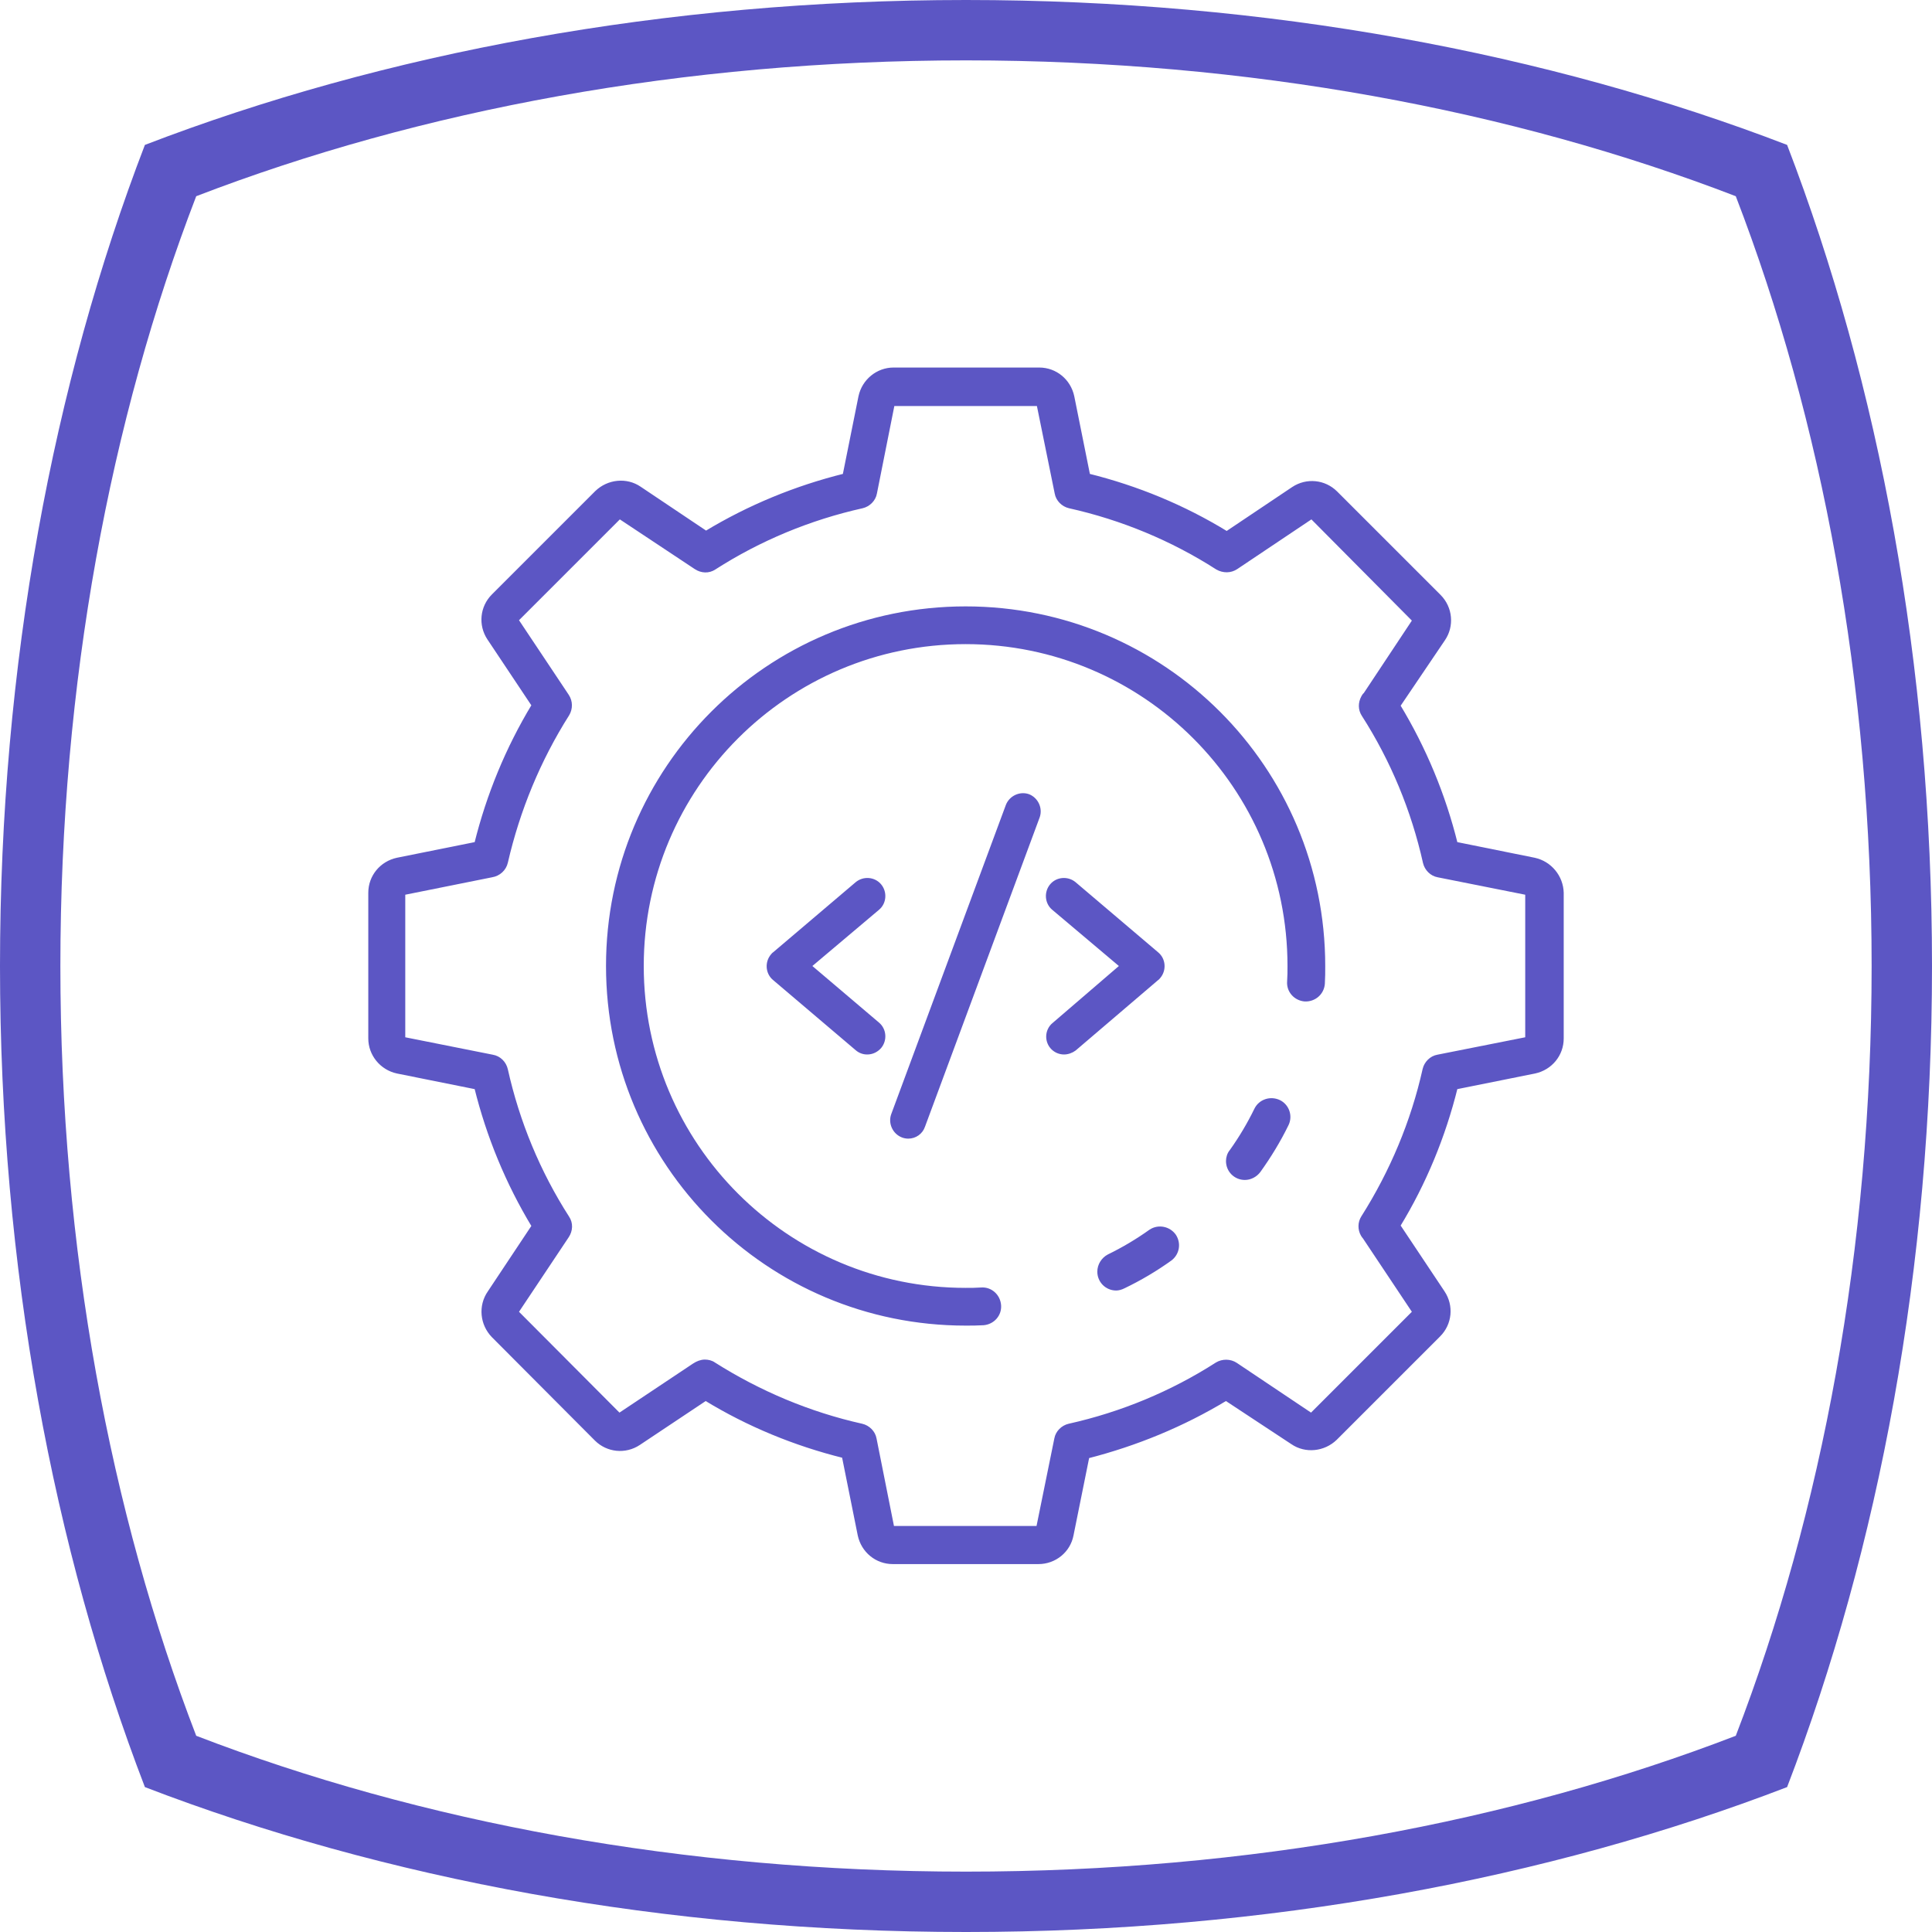 <?xml version="1.0" encoding="utf-8"?>
<!-- Generator: Adobe Illustrator 25.0.0, SVG Export Plug-In . SVG Version: 6.00 Build 0)  -->
<svg version="1.1" id="giiio-simple-squared-logo" xmlns="http://www.w3.org/2000/svg" xmlns:xlink="http://www.w3.org/1999/xlink"
	 x="0px" y="0px" viewBox="0 0 512 512" style="enable-background:new 0 0 512 512;" xml:space="preserve">
<style type="text/css">
	.st0{stroke:#000000;stroke-miterlimit:10;}
	.st1{stroke:#000000;stroke-width:0.5;stroke-miterlimit:10;}
</style>
<path style="fill: #5c56c4" d="M473.6,38.4C410.4,14.1,335.8,0,256,0C176.1,0,101.6,14.1,38.4,38.4C14.1,101.6,0,176.1,0,256s14.1,154.4,38.4,217.6
	C101.6,497.9,176.1,512,256,512c79.8,0,154.4-14.1,217.6-38.4C497.9,410.4,512,335.9,512,256S497.9,101.6,473.6,38.4z M460,460
	c-59.2,22.8-129.1,36-204,36s-144.8-13.2-204-36c-22.8-59.2-36-129.1-36-204S29.2,111.2,52,52c59.2-22.8,129.1-36,204-36
	s144.8,13.2,204,36c22.8,59.2,36,129.1,36,204S482.8,400.8,460,460z"/>
<g>
	<path style="fill: #5c56c4; stroke: #5c56c4" class="st0" d="M275.2,414h-38.6c-4.3,0-7.9-3-8.8-7.2l-4.2-20.9c-12.9-3.2-25.3-8.3-36.6-15.2l-17.7,11.8
		c-3.6,2.4-8.3,1.9-11.3-1.1L130.7,354c-3-3.1-3.5-7.9-1-11.5l11.7-17.6c-6.9-11.4-12-23.8-15.2-36.7l-20.9-4.2
		c-4.2-0.9-7.2-4.6-7.2-8.8v-38.6c0-4.3,3-7.9,7.2-8.8l20.9-4.2c3.2-12.9,8.3-25.3,15.2-36.7l-11.8-17.7c-2.4-3.6-1.9-8.3,1.1-11.3
		l27.4-27.4c3.1-3,7.9-3.5,11.4-1.1l17.6,11.8c11.4-6.9,23.8-12,36.7-15.2l4.2-20.9c0.9-4.2,4.6-7.2,8.8-7.2h38.6
		c4.3,0,7.9,3,8.8,7.2l4.2,20.9c12.9,3.2,25.3,8.3,36.7,15.3l17.6-11.8c3.6-2.4,8.3-1.9,11.3,1.1l27.4,27.4
		c3.1,3.1,3.5,7.9,1.1,11.4l-11.9,17.6c6.9,11.4,12,23.7,15.2,36.6l20.8,4.2c4.2,0.9,7.2,4.6,7.3,8.8v38.6c0,4.3-3,7.9-7.2,8.8
		l-20.9,4.2c-3.2,12.9-8.3,25.3-15.2,36.6l11.8,17.7c2.4,3.6,1.9,8.3-1.1,11.3l-27.4,27.4c-3.1,3-7.9,3.5-11.4,1.1l-17.6-11.6
		c-11.4,6.9-23.8,12-36.7,15.3l-4.2,20.8C283.2,411,279.5,414,275.2,414z M186.8,360.8c0.8,0,1.7,0.2,2.4,0.7
		c12,7.6,25.3,13.2,39.2,16.3c1.7,0.4,3.1,1.8,3.4,3.5l4.7,23.6h38.6l4.8-23.6c0.3-1.7,1.7-3.1,3.4-3.5c13.9-3.1,27.2-8.6,39.2-16.3
		c1.5-0.9,3.5-0.9,5,0.1l20,13.4l27.3-27.3l-13.2-19.8c-0.2-0.2-0.3-0.4-0.5-0.7c-0.8-1.4-0.8-3.2,0.1-4.6
		c7.6-12,13.2-25.3,16.3-39.2c0.4-1.7,1.8-3.1,3.5-3.4l23.7-4.7v-38.6l-23.6-4.7c-1.7-0.3-3.1-1.7-3.5-3.4
		c-3.1-13.9-8.6-27.2-16.3-39.2c-0.9-1.4-0.9-3.1-0.1-4.6c0.2-0.3,0.3-0.6,0.6-0.8l13-19.6l-27.2-27.4l-20,13.4c-1.5,1-3.4,1-5,0.1
		c-12-7.7-25.3-13.2-39.2-16.3c-1.7-0.4-3.1-1.8-3.4-3.5l-4.8-23.6h-38.6l-4.7,23.6c-0.3,1.7-1.7,3.1-3.4,3.5
		c-13.9,3.1-27.2,8.6-39.2,16.3c-1.5,1-3.4,0.9-4.9-0.1l-20.2-13.4l-27.3,27.3l13.4,20.1c1,1.5,1,3.4,0.1,4.9
		c-7.6,12-13.1,25.3-16.3,39.2c-0.4,1.8-1.9,3.2-3.8,3.5l-23.4,4.7v38.6l23.6,4.7c1.8,0.3,3.2,1.7,3.6,3.5
		c3.1,13.9,8.6,27.2,16.3,39.2c1,1.5,0.9,3.4-0.1,4.9l-13.4,20.1l27.2,27.3l19.8-13.2C184.8,361.2,185.8,360.8,186.8,360.8
		L186.8,360.8z"/>
	<path style="fill: #5c56c4; stroke: #5c56c4" class="st0" d="M295.8,341.5c-2.5,0-4.5-2-4.5-4.5c0-1.7,1-3.3,2.5-4.1c3.9-1.9,7.6-4.1,11.1-6.6c2.1-1.4,4.9-0.8,6.3,1.2
		c1.3,2,0.9,4.6-1,6.1c-3.9,2.8-8.1,5.3-12.5,7.4C297.1,341.3,296.4,341.5,295.8,341.5z"/>
	<path style="fill: #5c56c4; stroke: #5c56c4" class="st0" d="M255.9,350.8c-52.4,0-94.8-42.4-94.8-94.8s42.4-94.8,94.8-94.8s94.8,42.4,94.8,94.8c0,1.6,0,3.1-0.1,4.7
		c-0.2,2.5-2.3,4.3-4.8,4.2c-2.5-0.2-4.4-2.3-4.2-4.8c0.1-1.4,0.1-2.7,0.1-4.1c0-47.4-38.4-85.8-85.8-85.8s-85.8,38.4-85.8,85.8
		s38.4,85.8,85.8,85.8l0,0c1.4,0,2.7,0,4.1-0.1c2.5-0.2,4.6,1.7,4.8,4.2c0.2,2.5-1.7,4.6-4.2,4.8C259,350.8,257.4,350.8,255.9,350.8
		z"/>
	<path style="fill: #5c56c4; stroke: #5c56c4" class="st0" d="M329.9,312.2c-2.5,0-4.5-2-4.5-4.5c0-0.9,0.3-1.9,0.9-2.6c2.5-3.5,4.7-7.2,6.6-11.1c1.1-2.2,3.8-3.1,6.1-2
		c2.2,1.1,3.1,3.8,2,6c-2.1,4.3-4.6,8.4-7.4,12.3C332.7,311.5,331.3,312.2,329.9,312.2z"/>
	<g>
		<path style="fill: #5c56c4; stroke: #5c56c4" class="st1" d="M282,279.2c-2.5,0-4.5-2-4.5-4.5c0-1.3,0.6-2.6,1.6-3.4l17.8-15.3L279,240.9c-1.9-1.6-2.1-4.5-0.5-6.4
			c1.6-1.9,4.5-2.1,6.4-0.5l21.9,18.6c1.9,1.6,2.1,4.5,0.5,6.4c-0.2,0.2-0.3,0.4-0.5,0.5l-21.9,18.7
			C284.1,278.8,283,279.2,282,279.2z"/>
		<path style="fill: #5c56c4; stroke: #5c56c4" class="st1" d="M229.8,279.2c-1.1,0-2.1-0.4-2.9-1.1L205,259.5c-1.9-1.6-2.1-4.5-0.5-6.4c0.2-0.2,0.3-0.4,0.5-0.5l21.9-18.6
			c1.9-1.6,4.8-1.4,6.4,0.5c1.6,1.9,1.4,4.8-0.5,6.4l-17.9,15.1l17.9,15.2c1.9,1.6,2.1,4.5,0.5,6.4
			C232.4,278.6,231.2,279.2,229.8,279.2L229.8,279.2z"/>
		<path style="fill: #5c56c4; stroke: #5c56c4" class="st1" d="M240.7,301.5c-0.5,0-1.1-0.1-1.6-0.3c-2.3-0.9-3.5-3.5-2.7-5.8l30.4-82c0.9-2.3,3.5-3.5,5.8-2.7
			c2.3,0.9,3.5,3.5,2.7,5.8l-30.4,82C244.3,300.3,242.6,301.5,240.7,301.5z"/>
	</g>
</g>
</svg>
